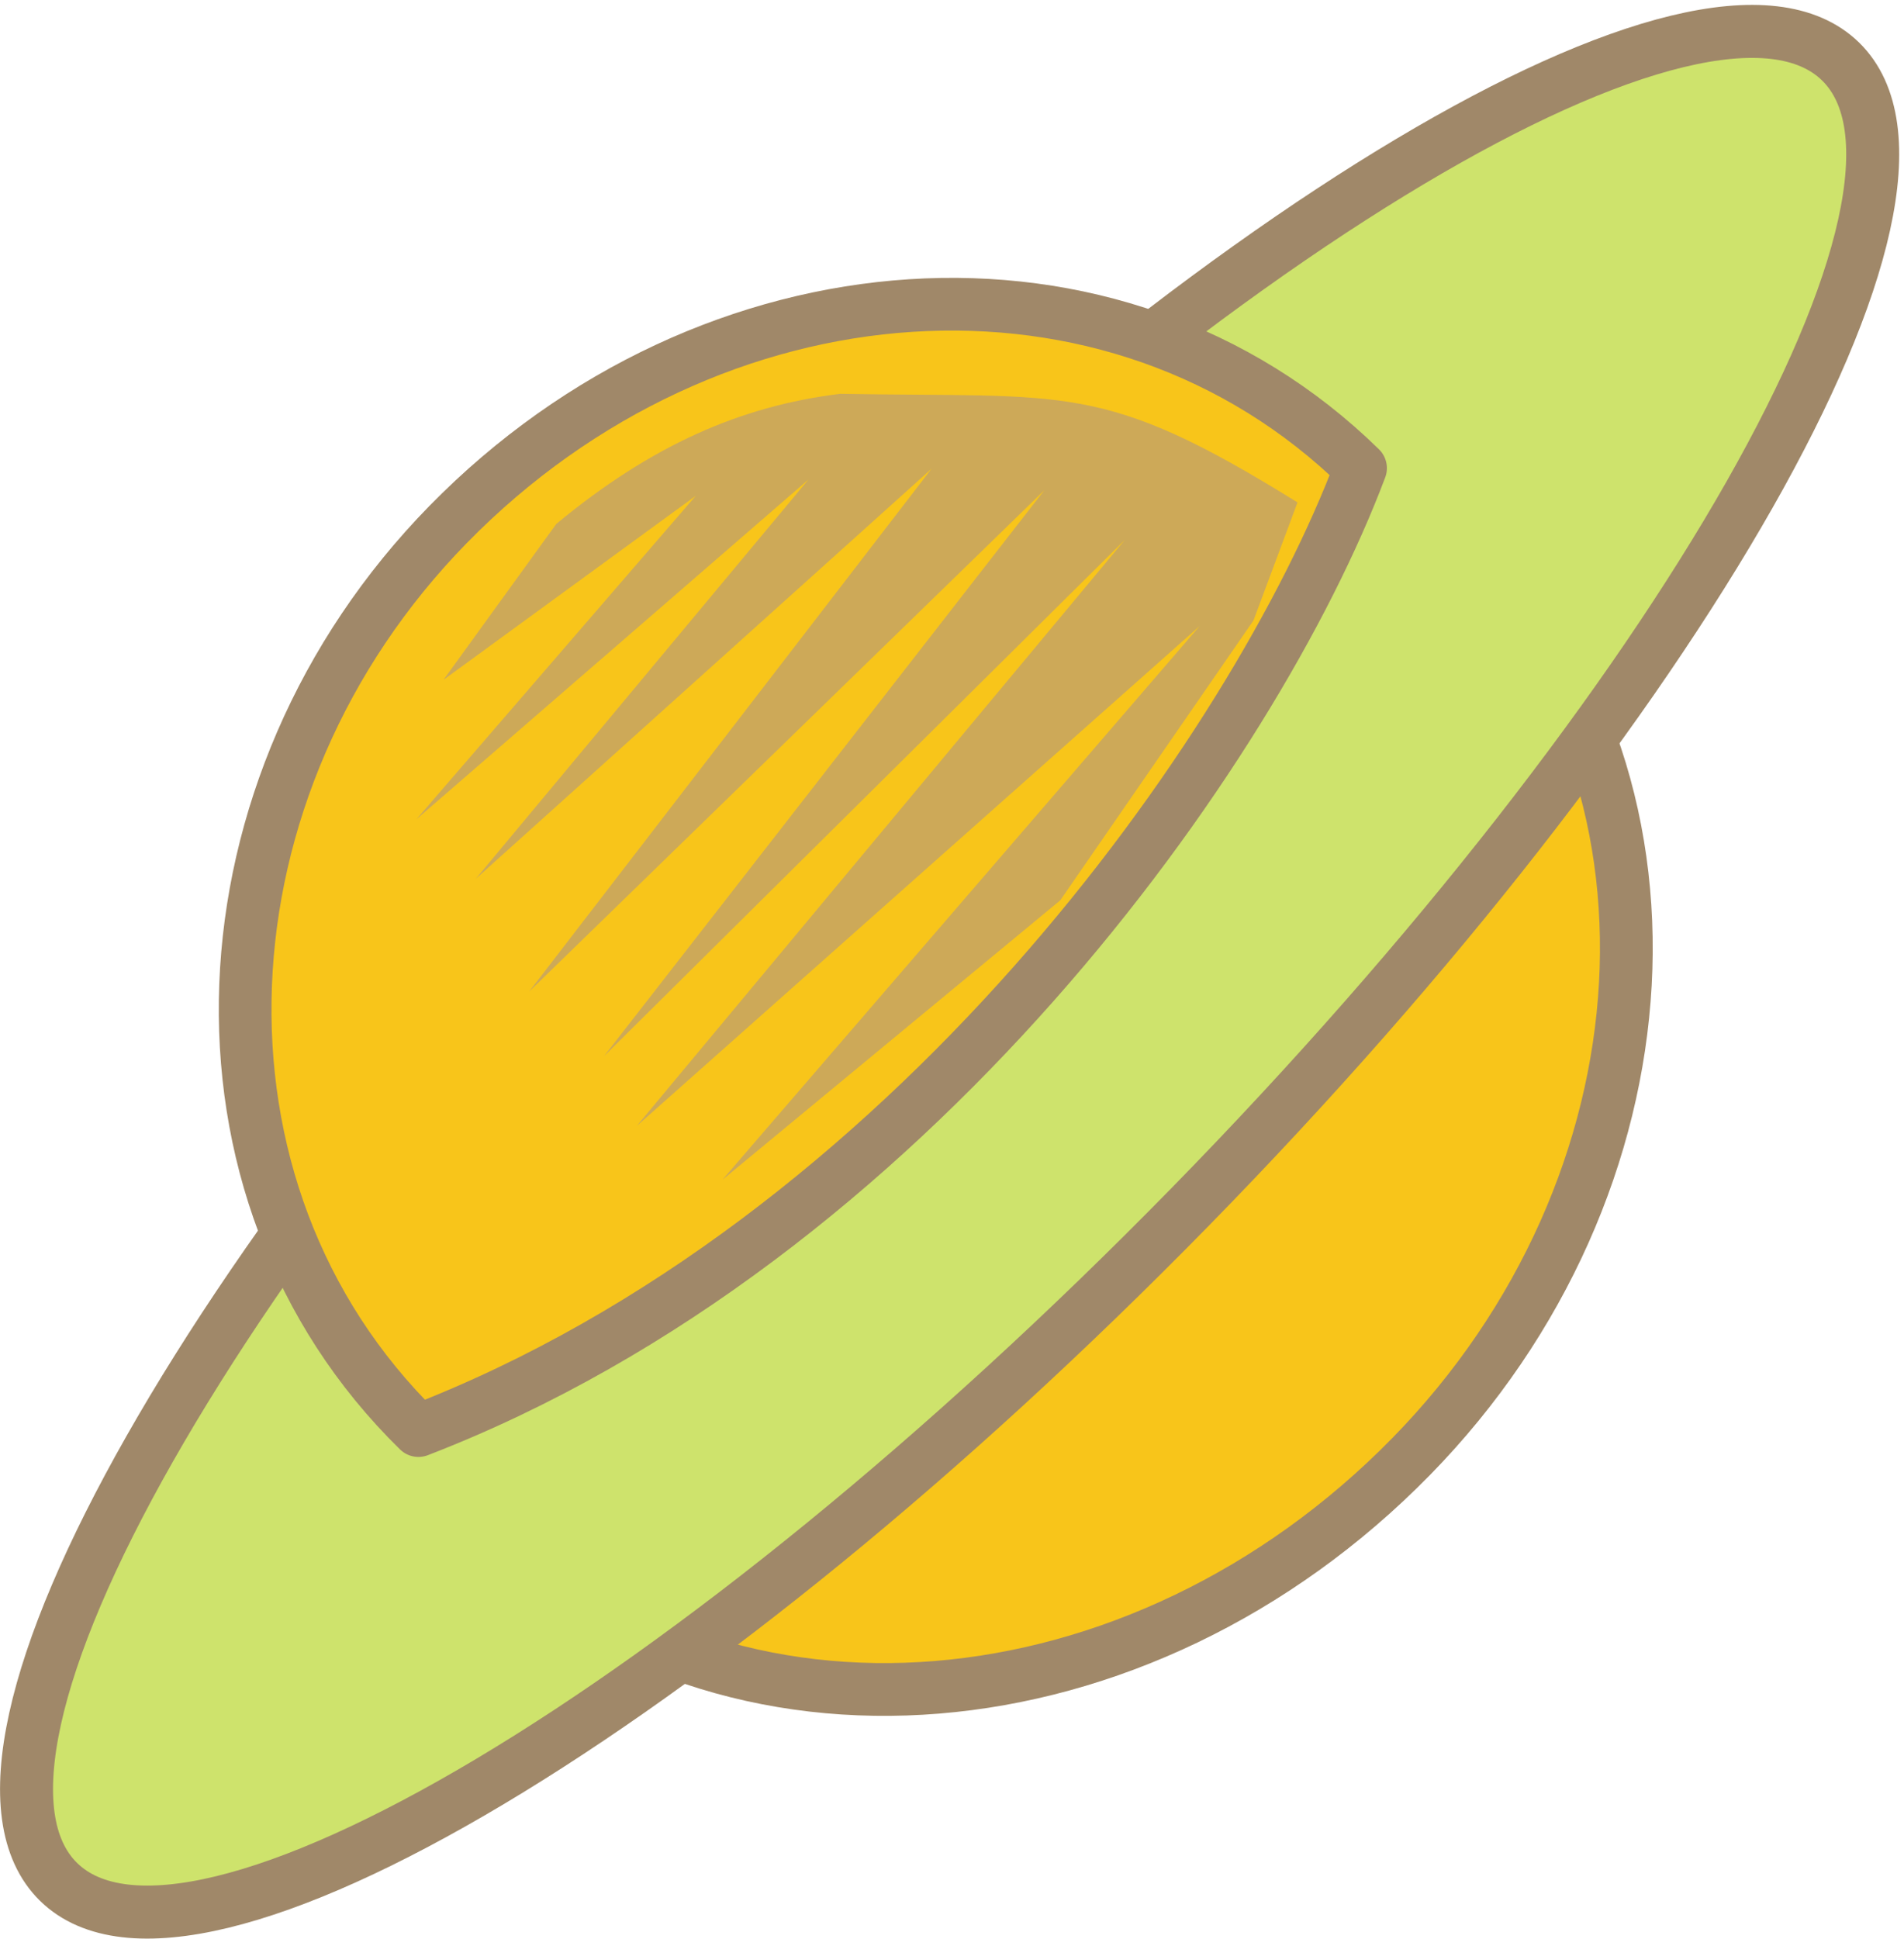 <svg xmlns="http://www.w3.org/2000/svg" xml:space="preserve" width="389.625" height="396.569"><path d="M2171.26 741.441C1753.52 314.879 1119.81 258.73 741.891 628.832 914.77 1071.56 1470.22 1851.69 2242.21 2160.83c377.91-370.09 335.02-1004.85-70.95-1419.389" style="fill:#f8c51a;fill-opacity:1;fill-rule:evenodd;stroke:none" transform="matrix(.133 0 0 -.133 .009 396.542)"/><path d="M2171.26 741.441C1753.52 314.879 1119.81 258.73 741.891 628.832 914.77 1071.56 1470.22 1851.69 2242.21 2160.83c377.91-370.09 335.02-1004.85-70.95-1419.389Z" style="fill:none;stroke:#a08869;stroke-width:81.164;stroke-linecap:butt;stroke-linejoin:round;stroke-miterlimit:10;stroke-dasharray:none;stroke-opacity:1" transform="matrix(.133 0 0 -.133 .009 396.542)"/><path d="M1091.31 1848.99c757.15 773.14 1536.48 1237.8 1740.66 1037.82 204.17-199.97-244.09-988.82-1001.24-1761.95C1073.59 351.73 294.281-112.91 90.094 87.05c-204.188 199.962 244.074 988.81 1001.216 1761.94" style="fill:#cee36c;fill-opacity:1;fill-rule:evenodd;stroke:none" transform="matrix(.133 0 0 -.133 .009 396.542)"/><path d="M1091.31 1848.99c757.15 773.14 1536.48 1237.8 1740.66 1037.82 204.17-199.97-244.09-988.82-1001.24-1761.95C1073.59 351.73 294.281-112.91 90.094 87.05c-204.188 199.962 244.074 988.81 1001.216 1761.94Z" style="fill:none;stroke:#a08869;stroke-width:81.526;stroke-linecap:butt;stroke-linejoin:round;stroke-miterlimit:10;stroke-dasharray:none;stroke-opacity:1" transform="matrix(.133 0 0 -.133 .009 396.542)"/><path d="M689.5 2174.96c403.6 412.15 1025.87 456.63 1403.79 86.53-162.53-432.18-695.59-1189.48-1449.56-1480.252C265.82 1151.34 297.27 1774.42 689.5 2174.96" style="fill:#f8c51a;fill-opacity:1;fill-rule:evenodd;stroke:none" transform="matrix(.133 0 0 -.133 .009 396.542)"/><path d="M689.5 2174.96c403.6 412.15 1025.87 456.63 1403.79 86.53-162.53-432.18-695.59-1189.48-1449.56-1480.252C265.82 1151.34 297.27 1774.42 689.5 2174.96Z" style="fill:none;stroke:#a08869;stroke-width:81.062;stroke-linecap:butt;stroke-linejoin:round;stroke-miterlimit:10;stroke-dasharray:none;stroke-opacity:1" transform="matrix(.133 0 0 -.133 .009 396.542)"/><path d="M1292.86 2375.84c-153.36-18.72-290.88-79.2-437.04-200.16l-173.519-239.76 388.079 282.96-429.841-497.52 603.361 522.72-511.92-614.16 701.28 630.72-619.201-804.24 792.721 771.12-677.522-870.48 801.362 794.16-750.96-901.44 866.16 768.96-734.4-851.76 519.84 429.84 297.36 430.56 67.68 181.44c-301.68 187.2-351.36 160.56-703.44 167.04" style="fill:#cda958;fill-opacity:1;fill-rule:evenodd;stroke:none" transform="matrix(.133 0 0 -.133 .009 396.542)"/></svg>
